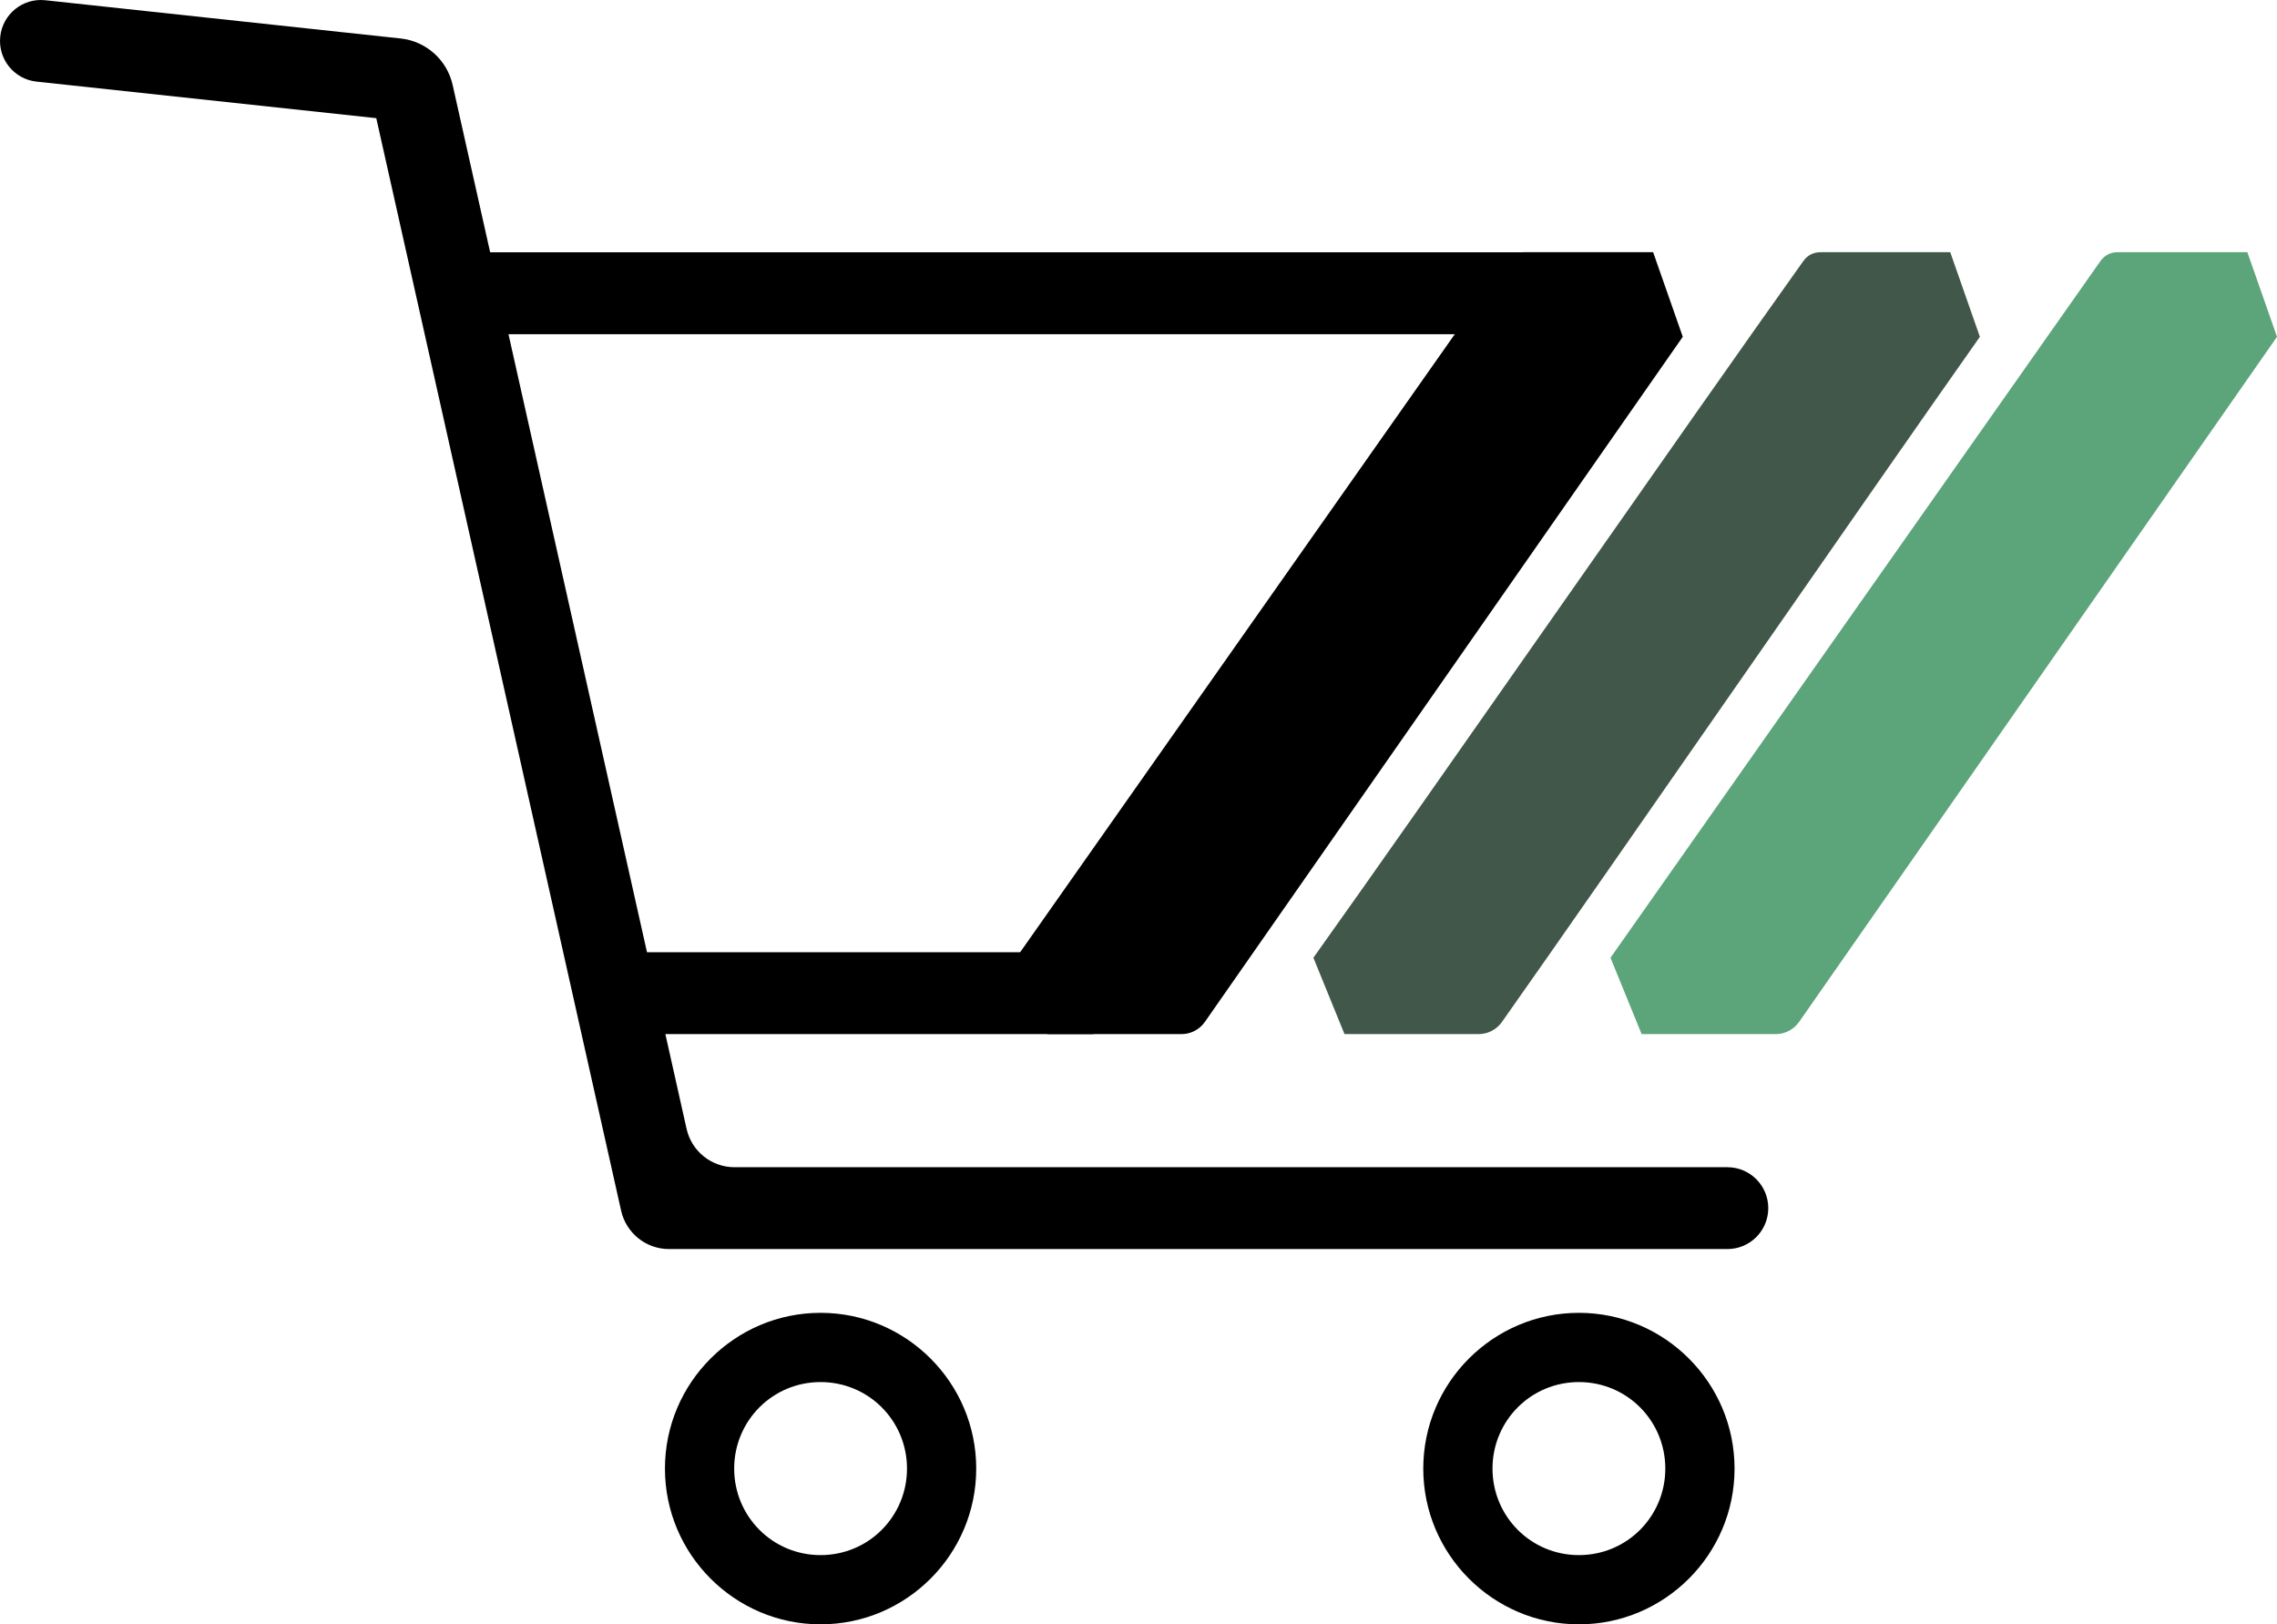 <?xml version="1.0" encoding="UTF-8"?> <svg xmlns="http://www.w3.org/2000/svg" xmlns:xlink="http://www.w3.org/1999/xlink" xmlns:xodm="http://www.corel.com/coreldraw/odm/2003" xml:space="preserve" width="113.326mm" height="80.841mm" version="1.1" style="shape-rendering:geometricPrecision; text-rendering:geometricPrecision; image-rendering:optimizeQuality; fill-rule:evenodd; clip-rule:evenodd" viewBox="0 0 10566.46 7537.59"> <defs> <style type="text/css"> .fil1 {fill:#40574A} .fil2 {fill:#5CA47A;fill-rule:nonzero} .fil0 {fill:black;fill-rule:nonzero} </style> </defs> <g id="Слой_x0020_1">  <path class="fil0" d="M3002.44 4418.9l-642.82 -2868.1 4891.25 0 59.09 -379.94 -5035.39 0 -174.11 -776.84c-26.08,-116.15 -123.09,-202.75 -241.3,-215.48l-1649.15 -177.44c-104.2,-11.18 -197.74,64.24 -208.91,168.58 -11.18,104.33 64.11,197.86 168.32,209.04l1576.68 169.6 1136.22 5069.88c23.38,103.94 115.64,177.95 222.15,177.95l4911.45 0c104.85,0 189.78,-85.05 189.78,-189.9 0,-104.85 -84.93,-189.9 -189.78,-189.9l-4607.57 0c-106.65,0 -198.9,-74.01 -222.28,-177.96l-98.42 -439.69 1985.54 0 285.25 -379.8 -2355.98 0zm1527.74 2395.91c0,199.1 -80.86,379.61 -211.57,510.43 -131.07,131.19 -311.66,212.34 -510.68,212.34 -199.01,0 -379.61,-81.16 -510.67,-212.34 -130.71,-130.82 -211.57,-311.33 -211.57,-510.43 0,-199.1 80.86,-379.59 211.57,-510.42 131.07,-131.19 311.66,-212.34 510.67,-212.34 199.02,0 379.62,81.16 510.68,212.34 130.71,130.82 211.57,311.33 211.57,510.42zm-438.7 284.55c72.55,-72.62 117.44,-173.22 117.44,-284.55 0,-111.33 -44.89,-211.93 -117.44,-284.54 -72.19,-72.25 -172.42,-116.96 -283.55,-116.96 -111.12,0 -211.36,44.71 -283.54,116.96 -72.55,72.62 -117.44,173.21 -117.44,284.54 0,111.33 44.89,211.93 117.44,284.55 72.19,72.25 172.42,116.96 283.54,116.96 111.13,0 211.37,-44.71 283.55,-116.96zm3957.73 -284.55c0,199.1 -80.86,379.61 -211.57,510.43 -131.07,131.19 -311.66,212.34 -510.68,212.34 -199.02,0 -379.62,-81.16 -510.68,-212.34 -130.71,-130.82 -211.57,-311.33 -211.57,-510.43 0,-199.1 80.86,-379.6 211.57,-510.42 131.07,-131.19 311.66,-212.34 510.68,-212.34 199.02,0 379.62,81.16 510.68,212.34 130.71,130.82 211.57,311.33 211.57,510.42zm-438.7 284.55c72.55,-72.62 117.44,-173.22 117.44,-284.55 0,-111.33 -44.89,-211.93 -117.44,-284.54 -72.19,-72.25 -172.42,-116.96 -283.55,-116.96 -111.13,0 -211.37,44.71 -283.55,116.96 -72.55,72.61 -117.44,173.21 -117.44,284.54 0,111.33 44.89,211.93 117.44,284.55 72.19,72.25 172.42,116.96 283.55,116.96 111.13,0 211.37,-44.71 283.55,-116.96z"></path> <path class="fil0" d="M4716.04 4444.29l144.46 354.42 621.34 0c21.9,0 42.4,-4.86 61.67,-15 19.27,-9.96 35.1,-23.75 47.67,-41.59l2217.77 -3179.22 -137.55 -392.57 -600.23 0c-34.69,-0.19 -62.08,13.78 -82.16,41.99l-2272.96 3231.97zm0 0z"></path> <path class="fil1" d="M6094.81 4444.29c48.14,118.13 96.3,236.28 144.45,354.42 207.11,0 414.23,0 621.34,0 21.9,0 42.4,-4.86 61.67,-15 19.28,-9.96 35.1,-23.75 47.67,-41.58 496.37,-703.52 1721.39,-2475.72 2217.77,-3179.23 -45.86,-130.87 -91.7,-261.71 -137.56,-392.57 -200.07,0 -400.16,0 -600.22,0 -34.69,-0.2 -62.08,13.79 -82.16,42 -514.78,721.09 -1758.19,2510.86 -2272.95,3231.95z"></path> <path class="fil2" d="M7473.56 4444.29l144.46 354.42 621.34 0c21.9,0 42.4,-4.86 61.67,-15 19.27,-9.96 35.1,-23.75 47.67,-41.59l2217.77 -3179.22 -137.55 -392.57 -600.23 0c-34.69,-0.19 -62.08,13.78 -82.16,41.99l-2272.96 3231.97zm0 0z"></path> </g> </svg> 